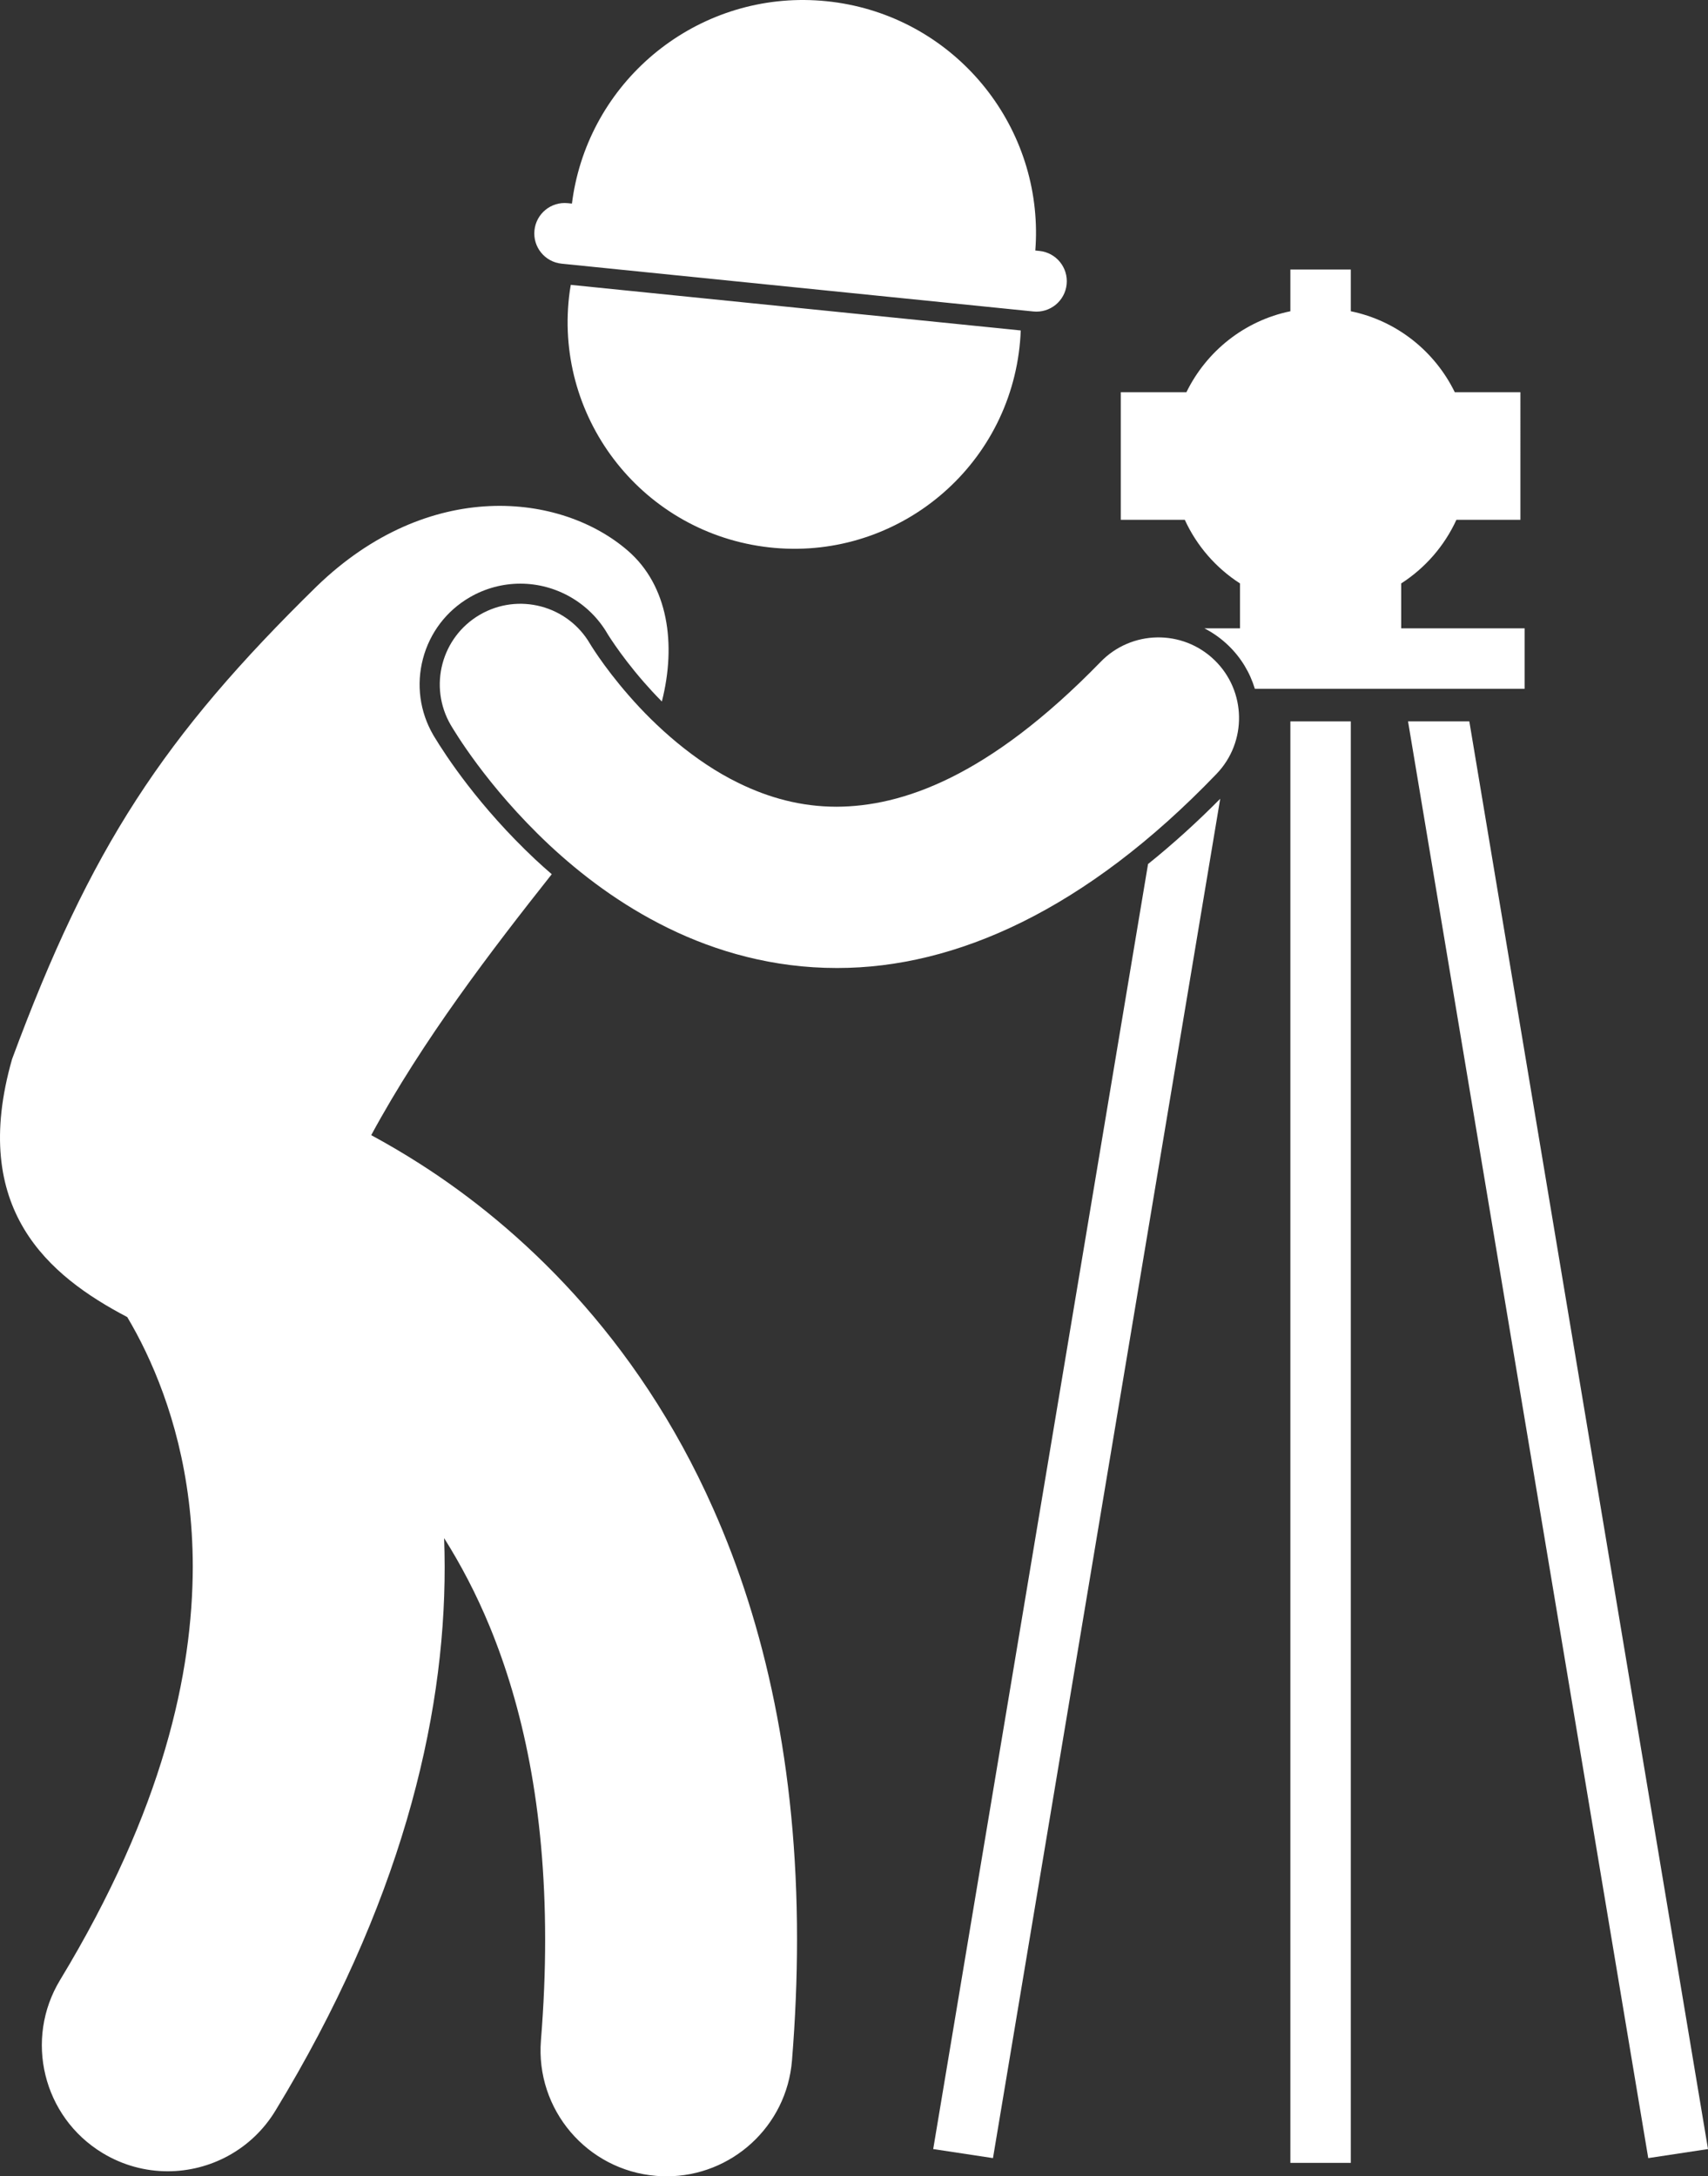 <svg xmlns="http://www.w3.org/2000/svg" viewBox="0 0 169.536 215.951" id="surveyor"><rect x="0" y="0" width="169.536" height="215.951" fill="#333333" stroke="none"/><path d="M12.631,130.692c0.591,0.994,1.219,2.142,1.84,3.448c2.368,4.986,4.658,12.086,4.664,21.338  c-0.023,10.511-2.903,24.038-13.164,40.983c-3.584,5.9-1.707,13.589,4.195,17.172c2.027,1.232,4.266,1.819,6.478,1.819  c4.222,0,8.343-2.14,10.694-6.013c12.332-20.249,16.823-38.649,16.799-53.961c0-0.964-0.02-1.914-0.053-2.851  c1.639,2.602,3.176,5.501,4.532,8.792c3.23,7.864,5.489,17.911,5.495,31.018c0.002,3.153-0.132,6.485-0.417,10.007  c-0.556,6.882,4.573,12.911,11.452,13.466c0.343,0.028,0.684,0.041,1.021,0.042c6.448,0,11.919-4.956,12.446-11.494  c0.336-4.158,0.5-8.161,0.5-12.021c0.008-17.072-3.211-31.249-8.311-42.71c-7.633-17.237-19.367-28.01-29.082-34.218  c-1.694-1.084-3.323-2.031-4.873-2.87c5.111-9.439,11.938-18.335,17.92-25.893c-0.548-0.474-1.092-0.957-1.628-1.458  c-5.599-5.253-8.905-10.313-10.069-12.245l-0.006-0.012l-0.055-0.091c-1.342-2.31-1.705-5.003-1.023-7.585  c0.685-2.585,2.332-4.745,4.643-6.087c1.525-0.886,3.262-1.354,5.021-1.354c3.552,0,6.866,1.906,8.649,4.973l0.123,0.198  c0.123,0.192,0.346,0.537,0.654,0.977c0.586,0.846,1.551,2.156,2.849,3.641c0.466,0.537,1.065,1.192,1.771,1.905  c1.458-5.715,0.612-11.502-3.358-14.948c-6.643-5.768-19.776-7.246-30.903,3.522C16.225,73.077,8.967,84.117,1.2,105.089  C-3.064,119.991,4.815,126.592,12.631,130.692z" fill="#ffffff" class="color000000 svgShape"></path><rect width="6" height="143.036" x="128.082" y="71.582" fill="#ffffff" class="color000000 svgShape"></rect><path d="M113.955,85.736L92.63,213.248l5.933,0.898L121.119,79.26C118.763,81.638,116.371,83.797,113.955,85.736z" fill="#ffffff" class="color000000 svgShape"></path><polygon points="163.605 214.146 169.536 213.248 145.845 71.582 139.762 71.582" fill="#ffffff" class="color000000 svgShape"></polygon><path d="M124.556 68.349h26.777v-1.768-4.232h-12.251v-4.456c2.381-1.529 4.29-3.718 5.48-6.312h6.354V38.915h-6.516c-1.988-4.065-5.765-7.094-10.318-8.029v-4.138h-6v4.138c-4.553.935-8.329 3.964-10.316 8.029h-6.516v12.667h6.354c1.188 2.593 3.098 4.781 5.478 6.311v4.457h-3.531c.864.444 1.669 1.016 2.385 1.708C123.183 65.26 124.069 66.735 124.556 68.349zM62.42 69.019c-1.315-1.502-2.328-2.864-2.984-3.81-.328-.472-.566-.841-.713-1.071-.073-.117-.121-.198-.147-.24l-.005-.006c-2.221-3.82-7.117-5.115-10.938-2.894-3.82 2.22-5.115 7.118-2.895 10.938.257.417 3.51 6.023 9.767 11.892 3.138 2.929 7.052 5.932 11.819 8.265 4.754 2.33 10.42 3.963 16.717 3.96.029 0 .062 0 .092 0 11.695.001 24.631-5.739 37.606-19.246 3.071-3.177 2.985-8.241-.192-11.311-3.176-3.07-8.24-2.985-11.311.194C98.045 77.186 89.475 80.021 83.041 80.051c-3.543-.004-6.721-.887-9.693-2.335C68.903 75.563 65.043 72.038 62.42 69.019zM56.555 28.884c-1.697 12.307 6.904 23.661 19.208 25.358 12.309 1.699 23.661-6.901 25.36-19.208.104-.752.168-1.5.197-2.243l-44.664-4.525C56.623 28.472 56.584 28.676 56.555 28.884zM56.356 20.16c-1.658-.169-3.137 1.041-3.306 2.697-.169 1.66 1.038 3.14 2.696 3.307l.4.041v0l46.025 4.662 0 0 .398.04c1.66.169 3.139-1.037 3.307-2.697.168-1.657-1.039-3.14-2.697-3.308l-.414-.042c.051-.672.075-1.34.068-2.003C102.709 11.239 93.871 1.319 82.038.12 70.204-1.08 59.557 6.867 57.106 18.225c-.141.647-.251 1.308-.336 1.977L56.356 20.16z" fill="#ffffff" class="color000000 svgShape"></path></svg>